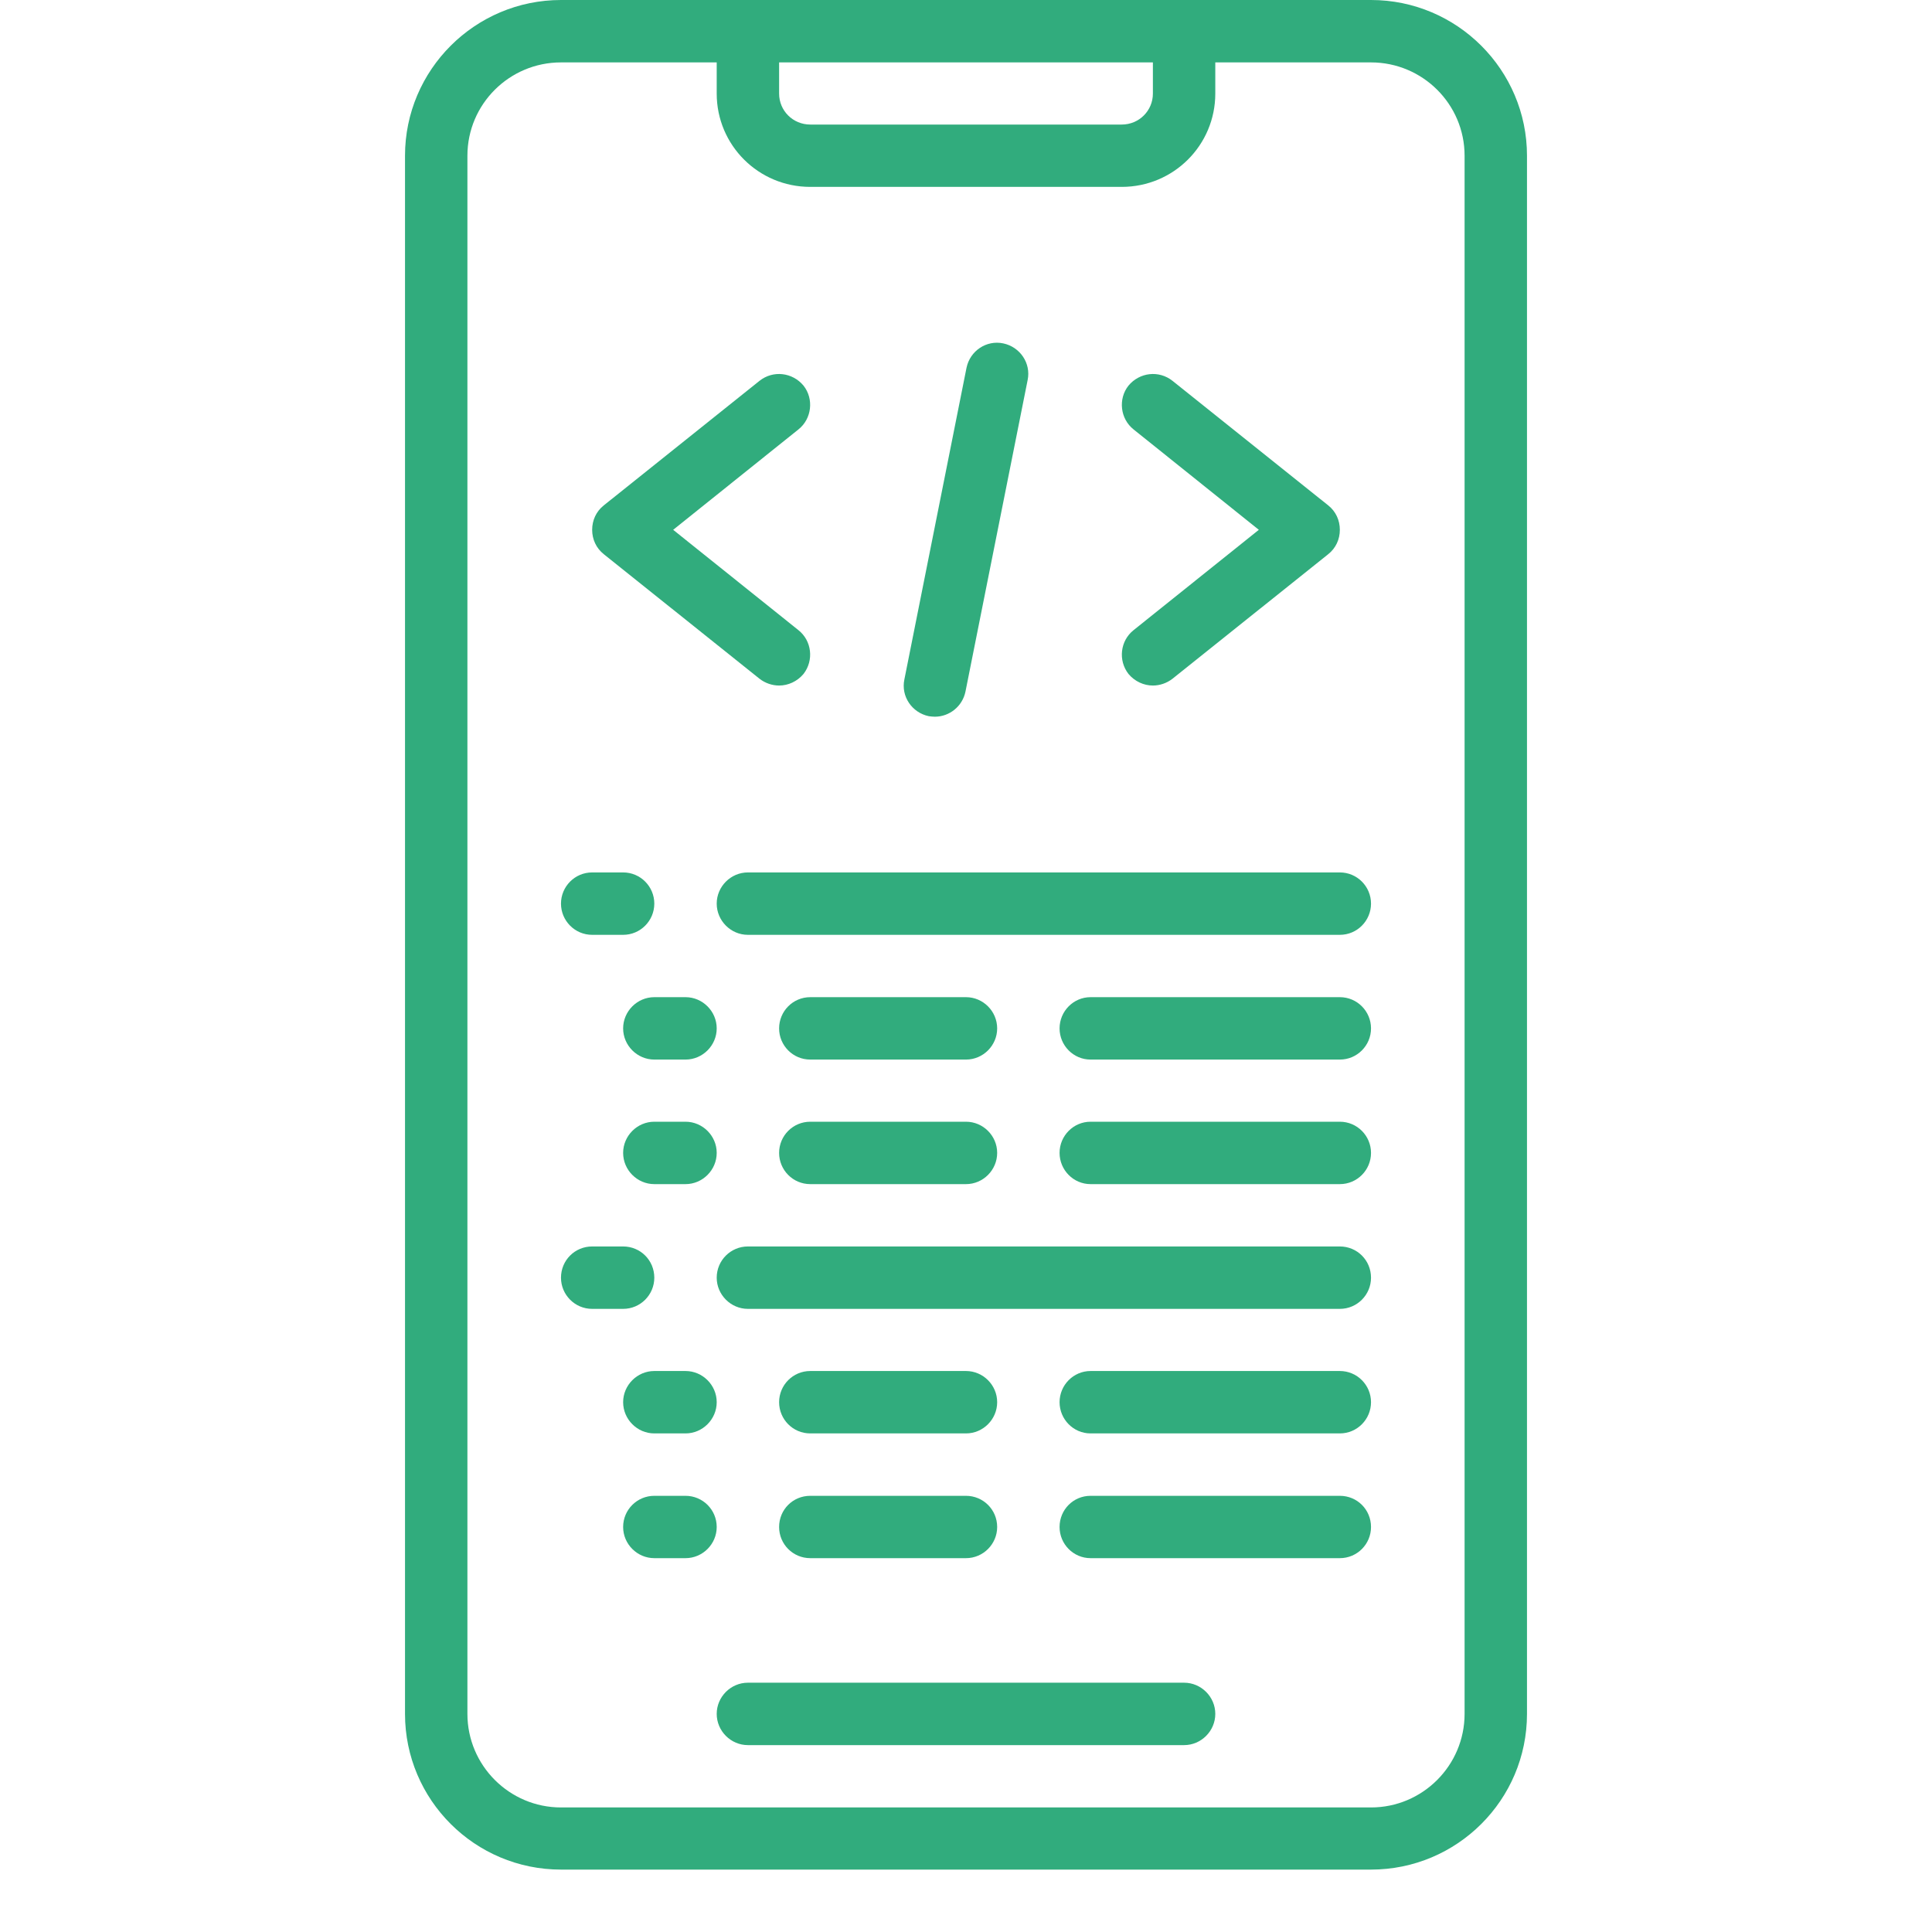 <svg xmlns="http://www.w3.org/2000/svg" xmlns:xlink="http://www.w3.org/1999/xlink" width="40" zoomAndPan="magnify" viewBox="0 0 30 30" height="40" preserveAspectRatio="xMidYMid meet" version="1.0"><defs><clipPath id="ef70f84341"><path d="M 6.289 0 L 23.711 0 L 23.711 29.031 L 6.289 29.031 Z M 6.289 0 " clip-rule="nonzero"/></clipPath></defs><g clip-path="url(#ef70f84341)"><path fill="#31ac7d" d="M 7.258 2.418 C 7.258 1.617 7.91 0.969 8.711 0.969 L 11.129 0.969 L 11.129 1.453 C 11.129 2.254 11.777 2.902 12.582 2.902 L 17.418 2.902 C 18.223 2.902 18.871 2.254 18.871 1.453 L 18.871 0.969 L 21.289 0.969 C 22.09 0.969 22.742 1.617 22.742 2.418 L 22.742 26.613 C 22.742 27.414 22.09 28.066 21.289 28.066 L 8.711 28.066 C 7.91 28.066 7.258 27.414 7.258 26.613 Z M 12.098 0.969 L 17.902 0.969 L 17.902 1.453 C 17.902 1.719 17.688 1.934 17.418 1.934 L 12.582 1.934 C 12.312 1.934 12.098 1.719 12.098 1.453 Z M 8.711 29.031 L 21.289 29.031 C 22.625 29.031 23.711 27.949 23.711 26.613 L 23.711 2.418 C 23.711 1.086 22.625 0 21.289 0 L 8.711 0 C 7.375 0 6.289 1.086 6.289 2.418 L 6.289 26.613 C 6.289 27.949 7.375 29.031 8.711 29.031 " fill-opacity="1" fill-rule="nonzero"/></g><path fill="#31ac7d" d="M 18.387 26.129 L 11.613 26.129 C 11.348 26.129 11.129 26.348 11.129 26.613 C 11.129 26.879 11.348 27.098 11.613 27.098 L 18.387 27.098 C 18.652 27.098 18.871 26.879 18.871 26.613 C 18.871 26.348 18.652 26.129 18.387 26.129 " fill-opacity="1" fill-rule="nonzero"/><path fill="#31ac7d" d="M 11.793 10.539 C 11.883 10.609 11.992 10.645 12.098 10.645 C 12.238 10.645 12.379 10.582 12.477 10.465 C 12.641 10.254 12.605 9.949 12.398 9.785 L 10.453 8.227 L 12.398 6.668 C 12.605 6.504 12.641 6.195 12.477 5.988 C 12.305 5.781 12.004 5.746 11.793 5.914 L 9.375 7.848 C 9.258 7.941 9.195 8.078 9.195 8.227 C 9.195 8.375 9.258 8.512 9.375 8.605 L 11.793 10.539 " fill-opacity="1" fill-rule="nonzero"/><path fill="#31ac7d" d="M 17.523 10.465 C 17.621 10.582 17.762 10.645 17.902 10.645 C 18.008 10.645 18.117 10.609 18.207 10.539 L 20.625 8.605 C 20.742 8.512 20.805 8.375 20.805 8.227 C 20.805 8.078 20.742 7.941 20.625 7.848 L 18.207 5.914 C 17.996 5.746 17.695 5.781 17.523 5.988 C 17.359 6.195 17.395 6.504 17.602 6.668 L 19.547 8.227 L 17.602 9.785 C 17.395 9.949 17.359 10.254 17.523 10.465 " fill-opacity="1" fill-rule="nonzero"/><path fill="#31ac7d" d="M 14.422 11.121 C 14.453 11.125 14.484 11.129 14.516 11.129 C 14.742 11.129 14.945 10.969 14.992 10.738 L 15.957 5.902 C 16.012 5.641 15.84 5.387 15.578 5.332 C 15.316 5.277 15.062 5.449 15.008 5.711 L 14.043 10.551 C 13.988 10.812 14.16 11.066 14.422 11.121 " fill-opacity="1" fill-rule="nonzero"/><path fill="#31ac7d" d="M 9.195 14.516 L 9.676 14.516 C 9.945 14.516 10.16 14.297 10.16 14.031 C 10.16 13.766 9.945 13.547 9.676 13.547 L 9.195 13.547 C 8.926 13.547 8.711 13.766 8.711 14.031 C 8.711 14.297 8.926 14.516 9.195 14.516 " fill-opacity="1" fill-rule="nonzero"/><path fill="#31ac7d" d="M 11.129 14.031 C 11.129 14.297 11.348 14.516 11.613 14.516 L 20.805 14.516 C 21.074 14.516 21.289 14.297 21.289 14.031 C 21.289 13.766 21.074 13.547 20.805 13.547 L 11.613 13.547 C 11.348 13.547 11.129 13.766 11.129 14.031 " fill-opacity="1" fill-rule="nonzero"/><path fill="#31ac7d" d="M 9.195 20.324 L 9.676 20.324 C 9.945 20.324 10.16 20.105 10.16 19.84 C 10.16 19.57 9.945 19.355 9.676 19.355 L 9.195 19.355 C 8.926 19.355 8.711 19.57 8.711 19.84 C 8.711 20.105 8.926 20.324 9.195 20.324 " fill-opacity="1" fill-rule="nonzero"/><path fill="#31ac7d" d="M 20.805 19.355 L 11.613 19.355 C 11.348 19.355 11.129 19.57 11.129 19.84 C 11.129 20.105 11.348 20.324 11.613 20.324 L 20.805 20.324 C 21.074 20.324 21.289 20.105 21.289 19.84 C 21.289 19.57 21.074 19.355 20.805 19.355 " fill-opacity="1" fill-rule="nonzero"/><path fill="#31ac7d" d="M 10.16 16.453 L 10.645 16.453 C 10.91 16.453 11.129 16.234 11.129 15.969 C 11.129 15.703 10.91 15.484 10.645 15.484 L 10.16 15.484 C 9.895 15.484 9.676 15.703 9.676 15.969 C 9.676 16.234 9.895 16.453 10.16 16.453 " fill-opacity="1" fill-rule="nonzero"/><path fill="#31ac7d" d="M 20.805 15.484 L 16.934 15.484 C 16.668 15.484 16.453 15.703 16.453 15.969 C 16.453 16.234 16.668 16.453 16.934 16.453 L 20.805 16.453 C 21.074 16.453 21.289 16.234 21.289 15.969 C 21.289 15.703 21.074 15.484 20.805 15.484 " fill-opacity="1" fill-rule="nonzero"/><path fill="#31ac7d" d="M 12.582 16.453 L 15 16.453 C 15.266 16.453 15.484 16.234 15.484 15.969 C 15.484 15.703 15.266 15.484 15 15.484 L 12.582 15.484 C 12.312 15.484 12.098 15.703 12.098 15.969 C 12.098 16.234 12.312 16.453 12.582 16.453 " fill-opacity="1" fill-rule="nonzero"/><path fill="#31ac7d" d="M 10.16 18.387 L 10.645 18.387 C 10.91 18.387 11.129 18.168 11.129 17.902 C 11.129 17.637 10.91 17.418 10.645 17.418 L 10.16 17.418 C 9.895 17.418 9.676 17.637 9.676 17.902 C 9.676 18.168 9.895 18.387 10.16 18.387 " fill-opacity="1" fill-rule="nonzero"/><path fill="#31ac7d" d="M 20.805 17.418 L 16.934 17.418 C 16.668 17.418 16.453 17.637 16.453 17.902 C 16.453 18.168 16.668 18.387 16.934 18.387 L 20.805 18.387 C 21.074 18.387 21.289 18.168 21.289 17.902 C 21.289 17.637 21.074 17.418 20.805 17.418 " fill-opacity="1" fill-rule="nonzero"/><path fill="#31ac7d" d="M 12.582 18.387 L 15 18.387 C 15.266 18.387 15.484 18.168 15.484 17.902 C 15.484 17.637 15.266 17.418 15 17.418 L 12.582 17.418 C 12.312 17.418 12.098 17.637 12.098 17.902 C 12.098 18.168 12.312 18.387 12.582 18.387 " fill-opacity="1" fill-rule="nonzero"/><path fill="#31ac7d" d="M 9.676 21.773 C 9.676 22.039 9.895 22.258 10.16 22.258 L 10.645 22.258 C 10.91 22.258 11.129 22.039 11.129 21.773 C 11.129 21.508 10.91 21.289 10.645 21.289 L 10.16 21.289 C 9.895 21.289 9.676 21.508 9.676 21.773 " fill-opacity="1" fill-rule="nonzero"/><path fill="#31ac7d" d="M 20.805 21.289 L 16.934 21.289 C 16.668 21.289 16.453 21.508 16.453 21.773 C 16.453 22.039 16.668 22.258 16.934 22.258 L 20.805 22.258 C 21.074 22.258 21.289 22.039 21.289 21.773 C 21.289 21.508 21.074 21.289 20.805 21.289 " fill-opacity="1" fill-rule="nonzero"/><path fill="#31ac7d" d="M 12.582 22.258 L 15 22.258 C 15.266 22.258 15.484 22.039 15.484 21.773 C 15.484 21.508 15.266 21.289 15 21.289 L 12.582 21.289 C 12.312 21.289 12.098 21.508 12.098 21.773 C 12.098 22.039 12.312 22.258 12.582 22.258 " fill-opacity="1" fill-rule="nonzero"/><path fill="#31ac7d" d="M 10.645 23.227 L 10.16 23.227 C 9.895 23.227 9.676 23.441 9.676 23.711 C 9.676 23.977 9.895 24.195 10.16 24.195 L 10.645 24.195 C 10.91 24.195 11.129 23.977 11.129 23.711 C 11.129 23.441 10.91 23.227 10.645 23.227 " fill-opacity="1" fill-rule="nonzero"/><path fill="#31ac7d" d="M 20.805 23.227 L 16.934 23.227 C 16.668 23.227 16.453 23.441 16.453 23.711 C 16.453 23.977 16.668 24.195 16.934 24.195 L 20.805 24.195 C 21.074 24.195 21.289 23.977 21.289 23.711 C 21.289 23.441 21.074 23.227 20.805 23.227 " fill-opacity="1" fill-rule="nonzero"/><path fill="#31ac7d" d="M 12.582 24.195 L 15 24.195 C 15.266 24.195 15.484 23.977 15.484 23.711 C 15.484 23.441 15.266 23.227 15 23.227 L 12.582 23.227 C 12.312 23.227 12.098 23.441 12.098 23.711 C 12.098 23.977 12.312 24.195 12.582 24.195 " fill-opacity="1" fill-rule="nonzero"/></svg>